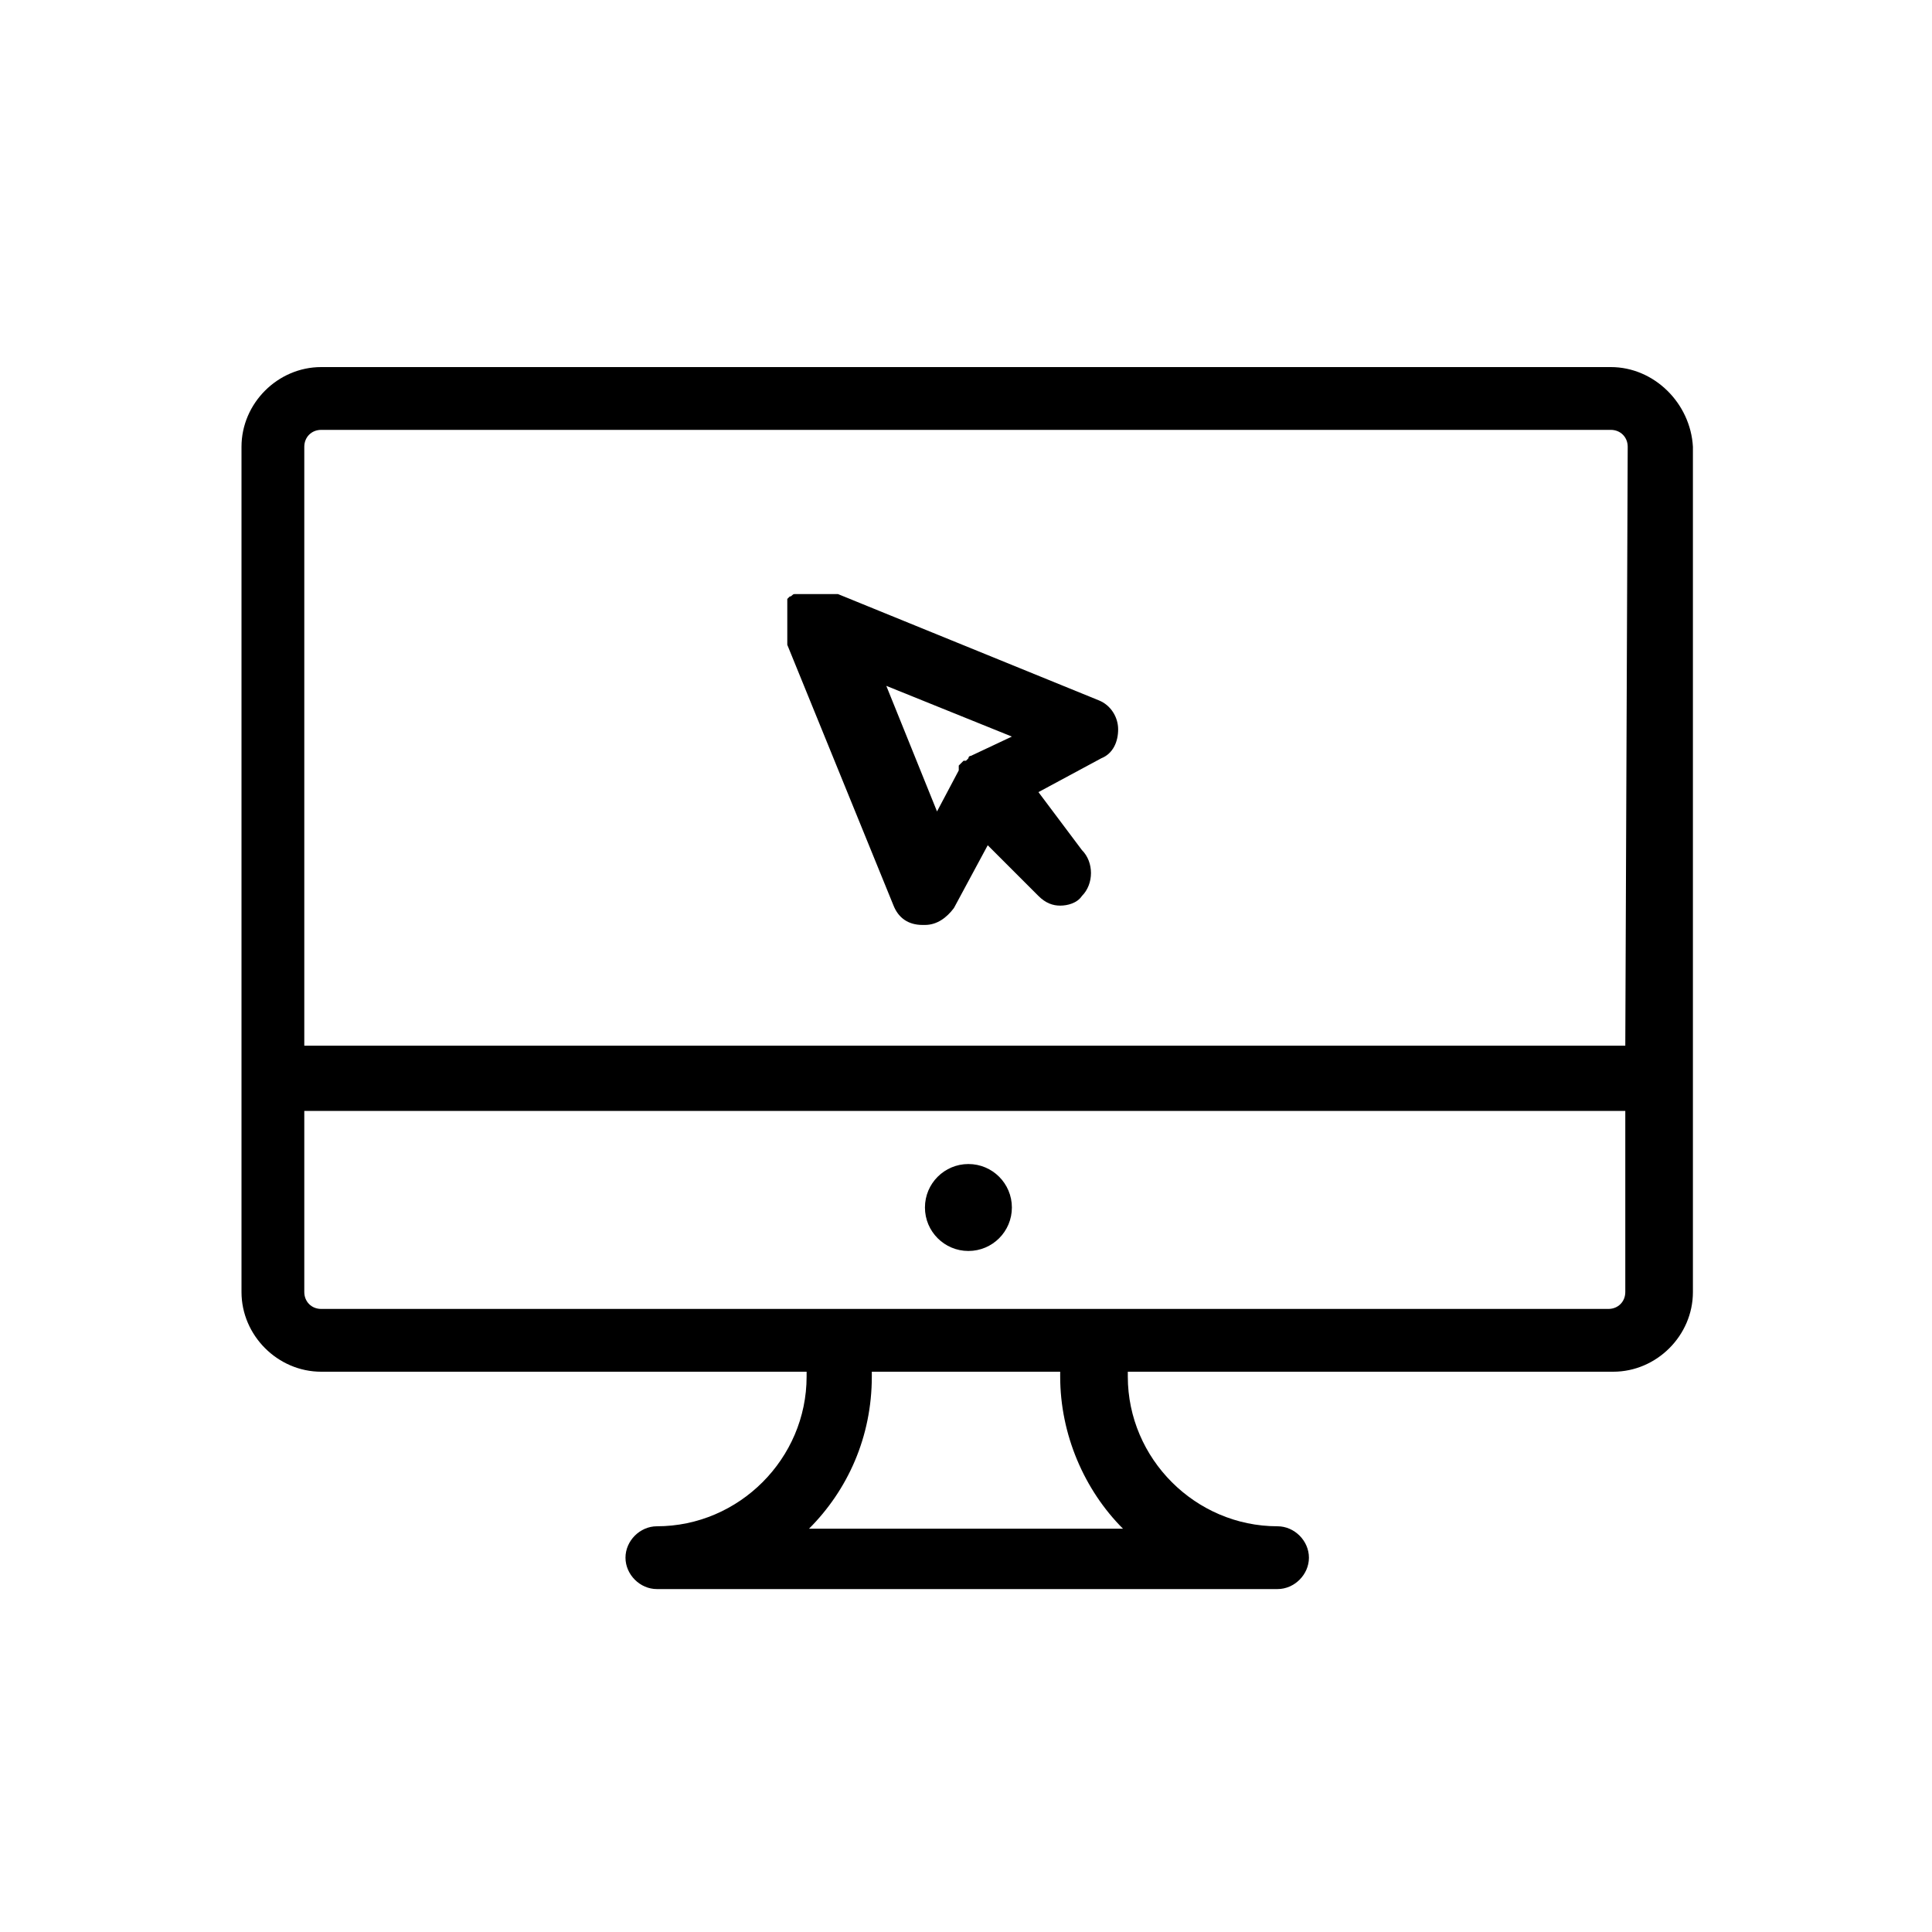 <?xml version="1.0" encoding="utf-8"?>
<!-- Generator: Adobe Illustrator 27.6.1, SVG Export Plug-In . SVG Version: 6.00 Build 0)  -->
<svg version="1.1" id="Warstwa_1" xmlns="http://www.w3.org/2000/svg" xmlns:xlink="http://www.w3.org/1999/xlink" x="0px" y="0px"
	 viewBox="0 0 80 80" style="enable-background:new 0 0 80 80;" xml:space="preserve">
<g>
	<g>
		<path d="M66.7,15.2H13.3c-1.8,0-3.3,1.5-3.3,3.3v35c0,1.8,1.5,3.3,3.3,3.3h20.1v0.2c0,3.4-2.8,6.2-6.2,6.2c-0.7,0-1.3,0.6-1.3,1.3
			c0,0.7,0.6,1.3,1.3,1.3c0,0,0.1,0,0.1,0c0.1,0,0.2,0,0.3,0h24.9c0.1,0,0.2,0,0.3,0c0,0,0.1,0,0.1,0c0.7,0,1.3-0.6,1.3-1.3
			c0-0.7-0.6-1.3-1.3-1.3c-3.4,0-6.2-2.8-6.2-6.2v-0.2h20.1c1.8,0,3.3-1.5,3.3-3.3v-35C70,16.7,68.5,15.2,66.7,15.2z M33.5,63.3
			c1.6-1.6,2.6-3.8,2.6-6.3c0,0,0,0,0,0v-0.2h7.8v0.2l0,0c0,0,0,0,0,0c0,2.4,1,4.7,2.6,6.3H33.5z M67.3,53.5c0,0.4-0.3,0.7-0.7,0.7
			H45.5c-0.1,0-0.2,0-0.3,0s-0.2,0-0.3,0H35c-0.1,0-0.2,0-0.3,0s-0.2,0-0.3,0H13.3c-0.4,0-0.7-0.3-0.7-0.7V46h54.7V53.5z M67.3,43.3
			H12.6V18.5c0-0.4,0.3-0.7,0.7-0.7h53.4c0.4,0,0.7,0.3,0.7,0.7L67.3,43.3L67.3,43.3z"/>
	</g>
</g>
<g>
	<g>
		<path d="M46.3,30.2c0-0.5-0.3-1-0.8-1.2l-10.8-4.4c0,0,0,0,0,0l0,0c0,0,0,0,0,0c0,0-0.1,0-0.1,0c0,0,0,0-0.1,0c0,0,0,0-0.1,0
			c0,0,0,0-0.1,0c0,0,0,0-0.1,0c0,0,0,0-0.1,0c0,0,0,0-0.1,0c0,0,0,0-0.1,0c0,0,0,0-0.1,0c0,0,0,0-0.1,0c0,0,0,0-0.1,0
			c0,0,0,0-0.1,0c0,0,0,0-0.1,0c0,0,0,0-0.1,0c0,0,0,0,0,0c0,0,0,0,0,0c0,0,0,0-0.1,0c0,0,0,0-0.1,0c0,0,0,0-0.1,0c0,0,0,0-0.1,0
			c0,0,0,0,0,0c-0.1,0-0.1,0.1-0.2,0.1c0,0,0,0-0.1,0.1c0,0,0,0,0,0c0,0,0,0,0,0.1c0,0,0,0,0,0c0,0,0,0,0,0.1c0,0,0,0,0,0.1
			c0,0,0,0,0,0.1c0,0,0,0,0,0.1c0,0,0,0,0,0c0,0,0,0,0,0c0,0,0,0,0,0.1c0,0,0,0,0,0.1c0,0,0,0,0,0.1c0,0,0,0,0,0.1c0,0,0,0,0,0.1
			c0,0,0,0,0,0.1c0,0,0,0,0,0.1c0,0,0,0,0,0.1c0,0,0,0,0,0.1c0,0,0,0,0,0.1c0,0,0,0,0,0.1c0,0,0,0,0,0.1c0,0,0,0,0,0.1
			c0,0,0,0,0,0.1c0,0,0,0,0,0l4.4,10.8c0.2,0.5,0.6,0.8,1.2,0.8c0,0,0,0,0.1,0c0.5,0,0.9-0.3,1.2-0.7l1.4-2.6l2.1,2.1
			c0.3,0.3,0.6,0.4,0.9,0.4c0.3,0,0.7-0.1,0.9-0.4c0.5-0.5,0.5-1.4,0-1.9L43,32.8l2.6-1.4C46.1,31.2,46.3,30.7,46.3,30.2z
			 M40.2,31.3C40.2,31.3,40.2,31.3,40.2,31.3C40.1,31.3,40.1,31.3,40.2,31.3c-0.1,0-0.1,0.1-0.1,0.1c0,0,0,0,0,0
			c0,0-0.1,0.1-0.1,0.1c0,0,0,0,0,0c0,0,0,0-0.1,0c-0.1,0.1-0.1,0.1-0.2,0.2c0,0,0,0,0,0.1c0,0,0,0,0,0.1c0,0,0,0,0,0l-0.9,1.7
			l-2.1-5.2l5.2,2.1L40.2,31.3z"/>
	</g>
</g>
<g>
	<g>
		<circle cx="40.1" cy="50" r="1.8"/>
	</g>
</g>
</svg>
